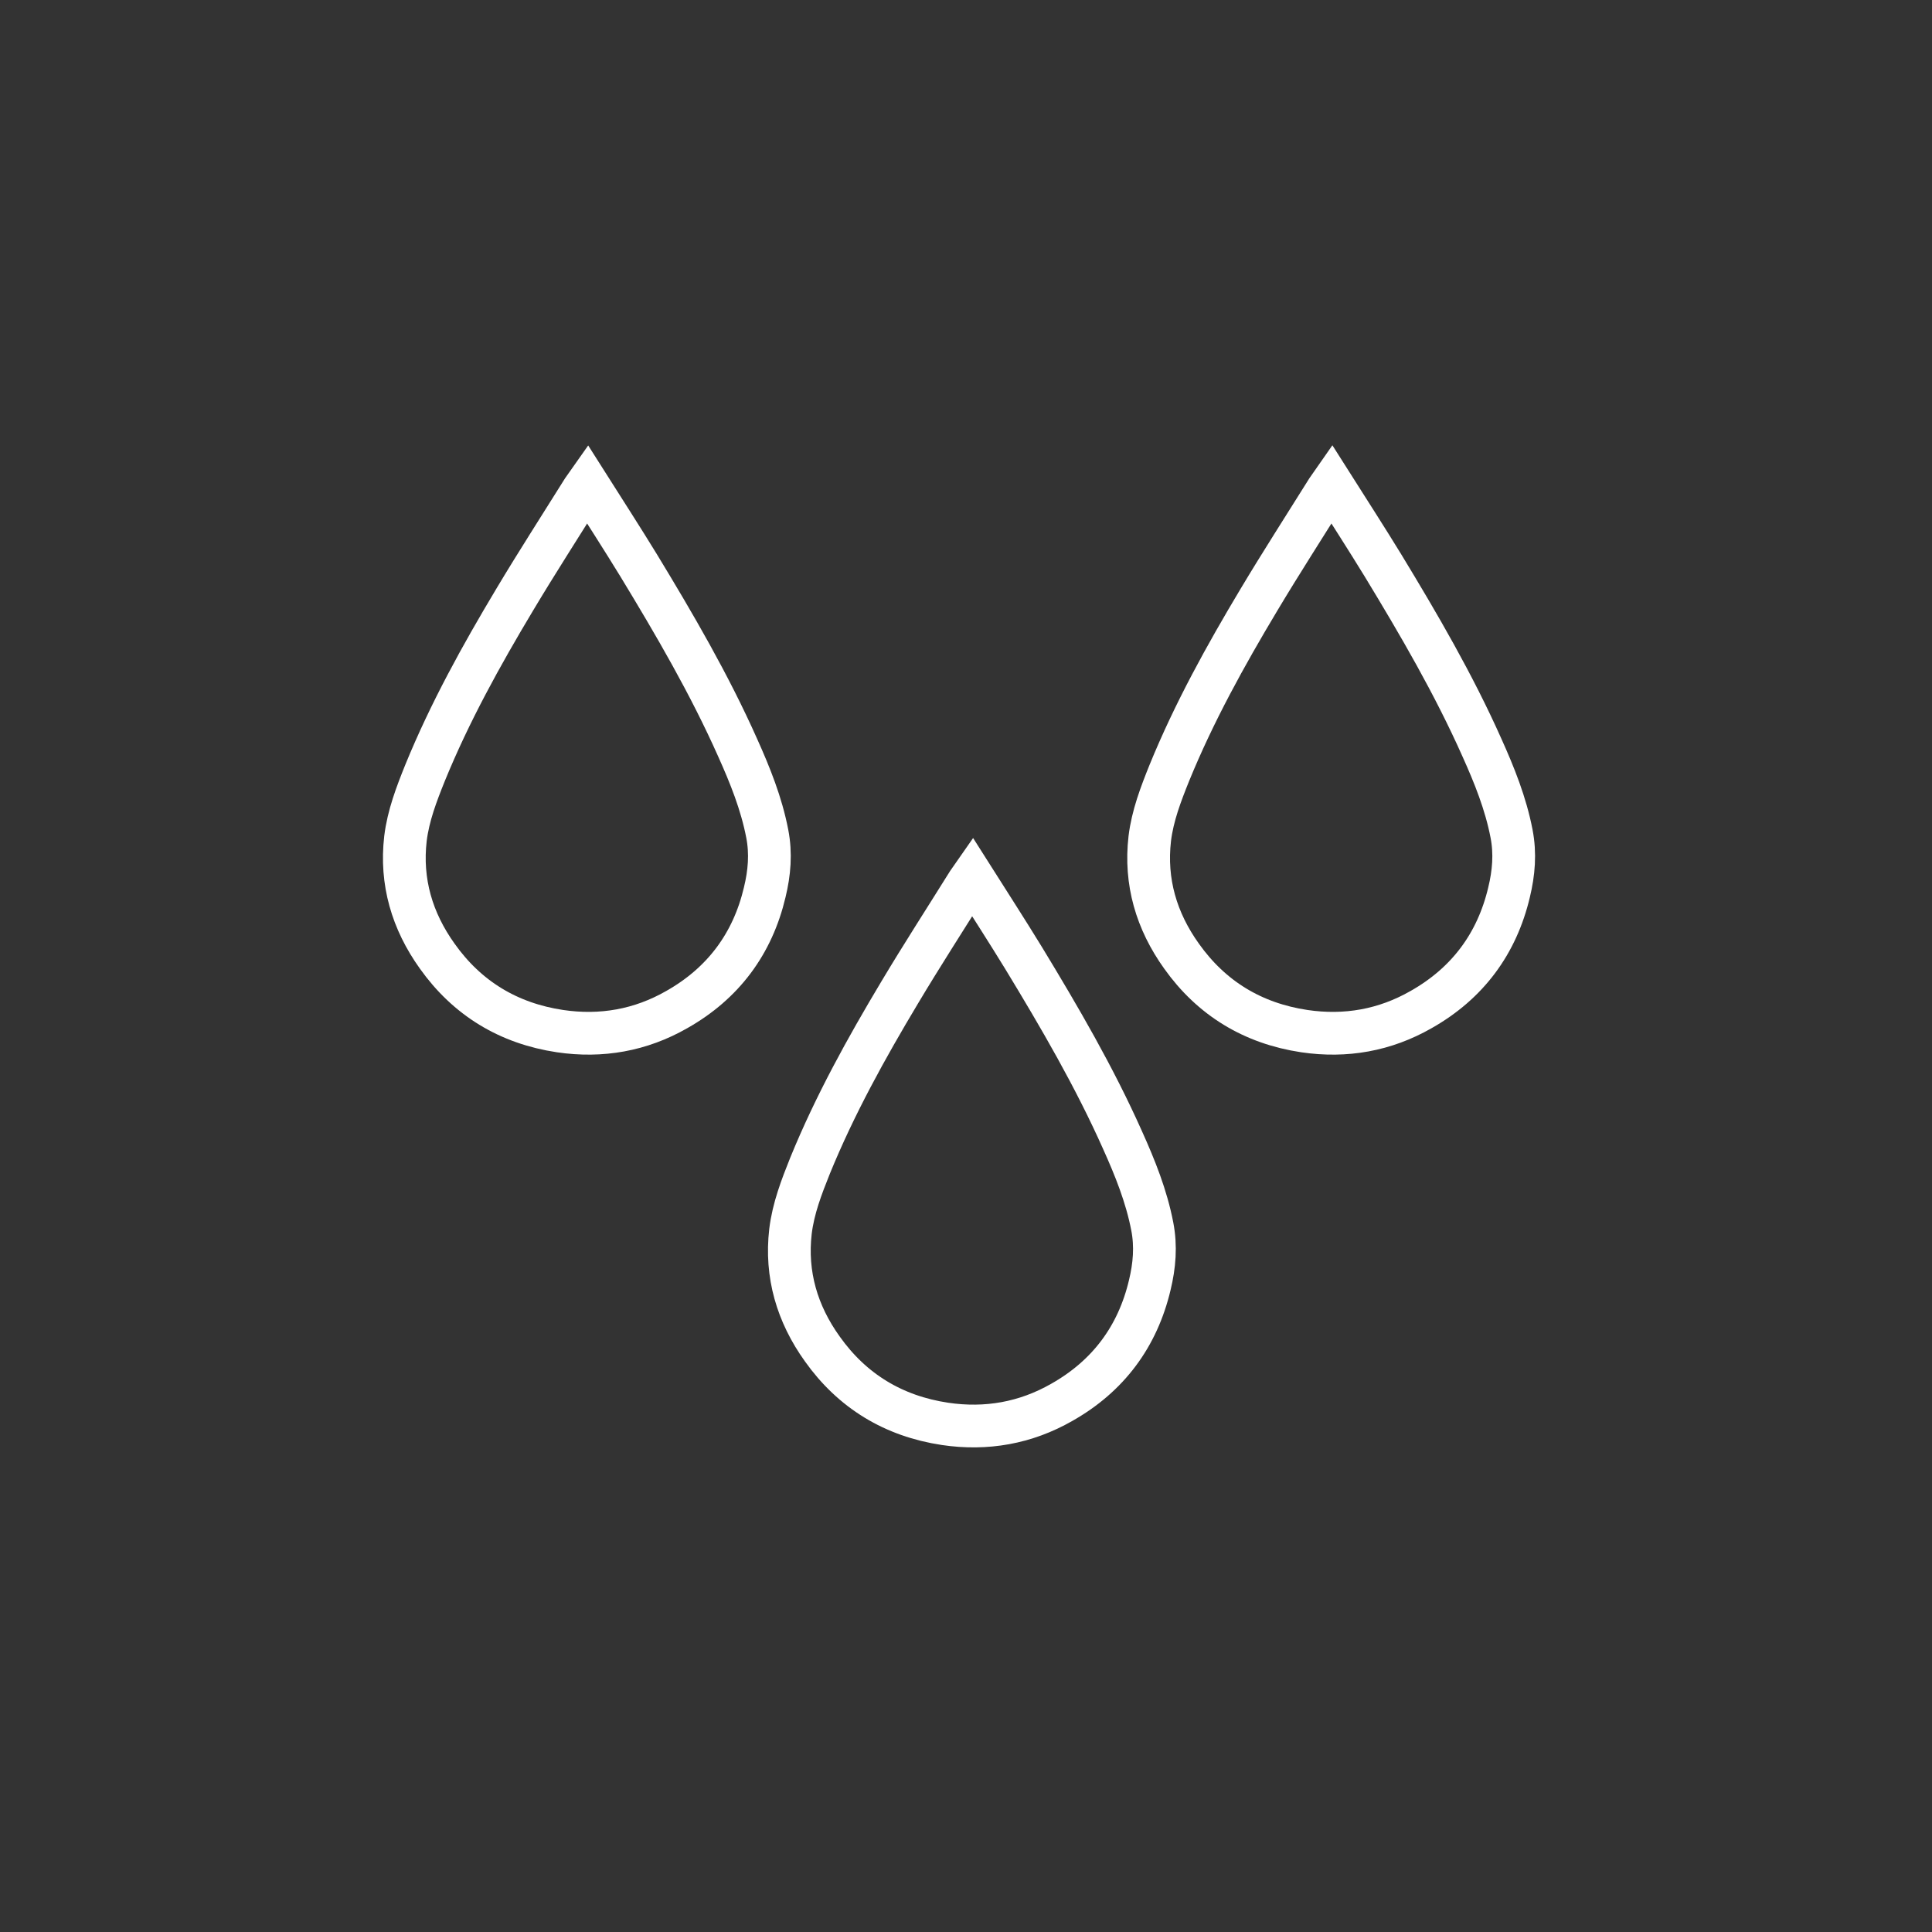 <svg width="80" height="80" viewBox="0 0 80 80" fill="none" xmlns="http://www.w3.org/2000/svg">
<rect x="0" y="0" width="80" height="80" fill="#333333" stroke="none"/>
<g clip-path="url(#clip0_1520_150)">
<mask id="mask0_1520_150" style="mask-type:luminance" maskUnits="userSpaceOnUse" x="12" y="11" width="56" height="56">
<path d="M20.455 11.453H58.983C63.541 11.453 67.24 15.152 67.24 19.711V58.239C67.24 62.797 63.541 66.496 58.983 66.496H20.455C15.897 66.496 12.197 62.797 12.197 58.239V19.711C12.197 15.152 15.897 11.453 20.455 11.453Z" fill="white"/>
</mask>
<g mask="url(#mask0_1520_150)">
<path d="M24.314 20.032C25.047 21.188 25.757 22.288 26.444 23.41C27.933 25.861 29.376 28.335 30.544 30.958C31.059 32.103 31.529 33.271 31.77 34.52C31.93 35.344 31.861 36.146 31.666 36.948C31.163 39.078 29.948 40.716 28.024 41.804C26.524 42.663 24.898 42.949 23.191 42.697C21.049 42.376 19.343 41.334 18.106 39.593C17.064 38.139 16.583 36.512 16.789 34.726C16.904 33.775 17.247 32.882 17.602 32C18.622 29.503 19.927 27.144 21.313 24.83C22.229 23.296 23.191 21.807 24.142 20.284C24.188 20.215 24.233 20.146 24.314 20.032Z" stroke="white" stroke-width="1.77" stroke-miterlimit="10"/>
<path d="M55.134 20.032C55.867 21.188 56.577 22.288 57.264 23.41C58.753 25.861 60.196 28.335 61.364 30.958C61.88 32.103 62.349 33.271 62.59 34.52C62.75 35.344 62.681 36.146 62.487 36.948C61.983 39.078 60.769 40.716 58.845 41.804C57.344 42.663 55.718 42.949 54.011 42.697C51.87 42.376 50.163 41.334 48.926 39.593C47.884 38.139 47.403 36.512 47.609 34.726C47.724 33.775 48.067 32.882 48.422 32C49.442 29.503 50.747 27.144 52.133 24.83C53.05 23.296 54.011 21.807 54.962 20.284C55.008 20.215 55.054 20.146 55.134 20.032Z" stroke="white" stroke-width="1.77" stroke-miterlimit="10"/>
<path d="M40.257 36.295C40.99 37.451 41.7 38.551 42.387 39.673C43.876 42.124 45.319 44.598 46.487 47.221C47.003 48.366 47.472 49.534 47.713 50.783C47.873 51.607 47.804 52.409 47.61 53.211C47.106 55.341 45.892 56.979 43.968 58.067C42.467 58.926 40.841 59.212 39.135 58.96C36.993 58.639 35.286 57.597 34.05 55.856C33.007 54.402 32.526 52.776 32.732 50.989C32.847 50.038 33.191 49.145 33.545 48.263C34.565 45.766 35.87 43.407 37.256 41.093C38.172 39.559 39.135 38.07 40.085 36.547C40.131 36.478 40.177 36.409 40.257 36.295Z" stroke="white" stroke-width="1.77" stroke-miterlimit="10"/>
</g>
</g>
<defs>
<clipPath id="clip0_1520_150">
<rect width="55.032" height="55.032" fill="white" transform="translate(12.197 11.453)"/>
</clipPath>
</defs>
</svg>
